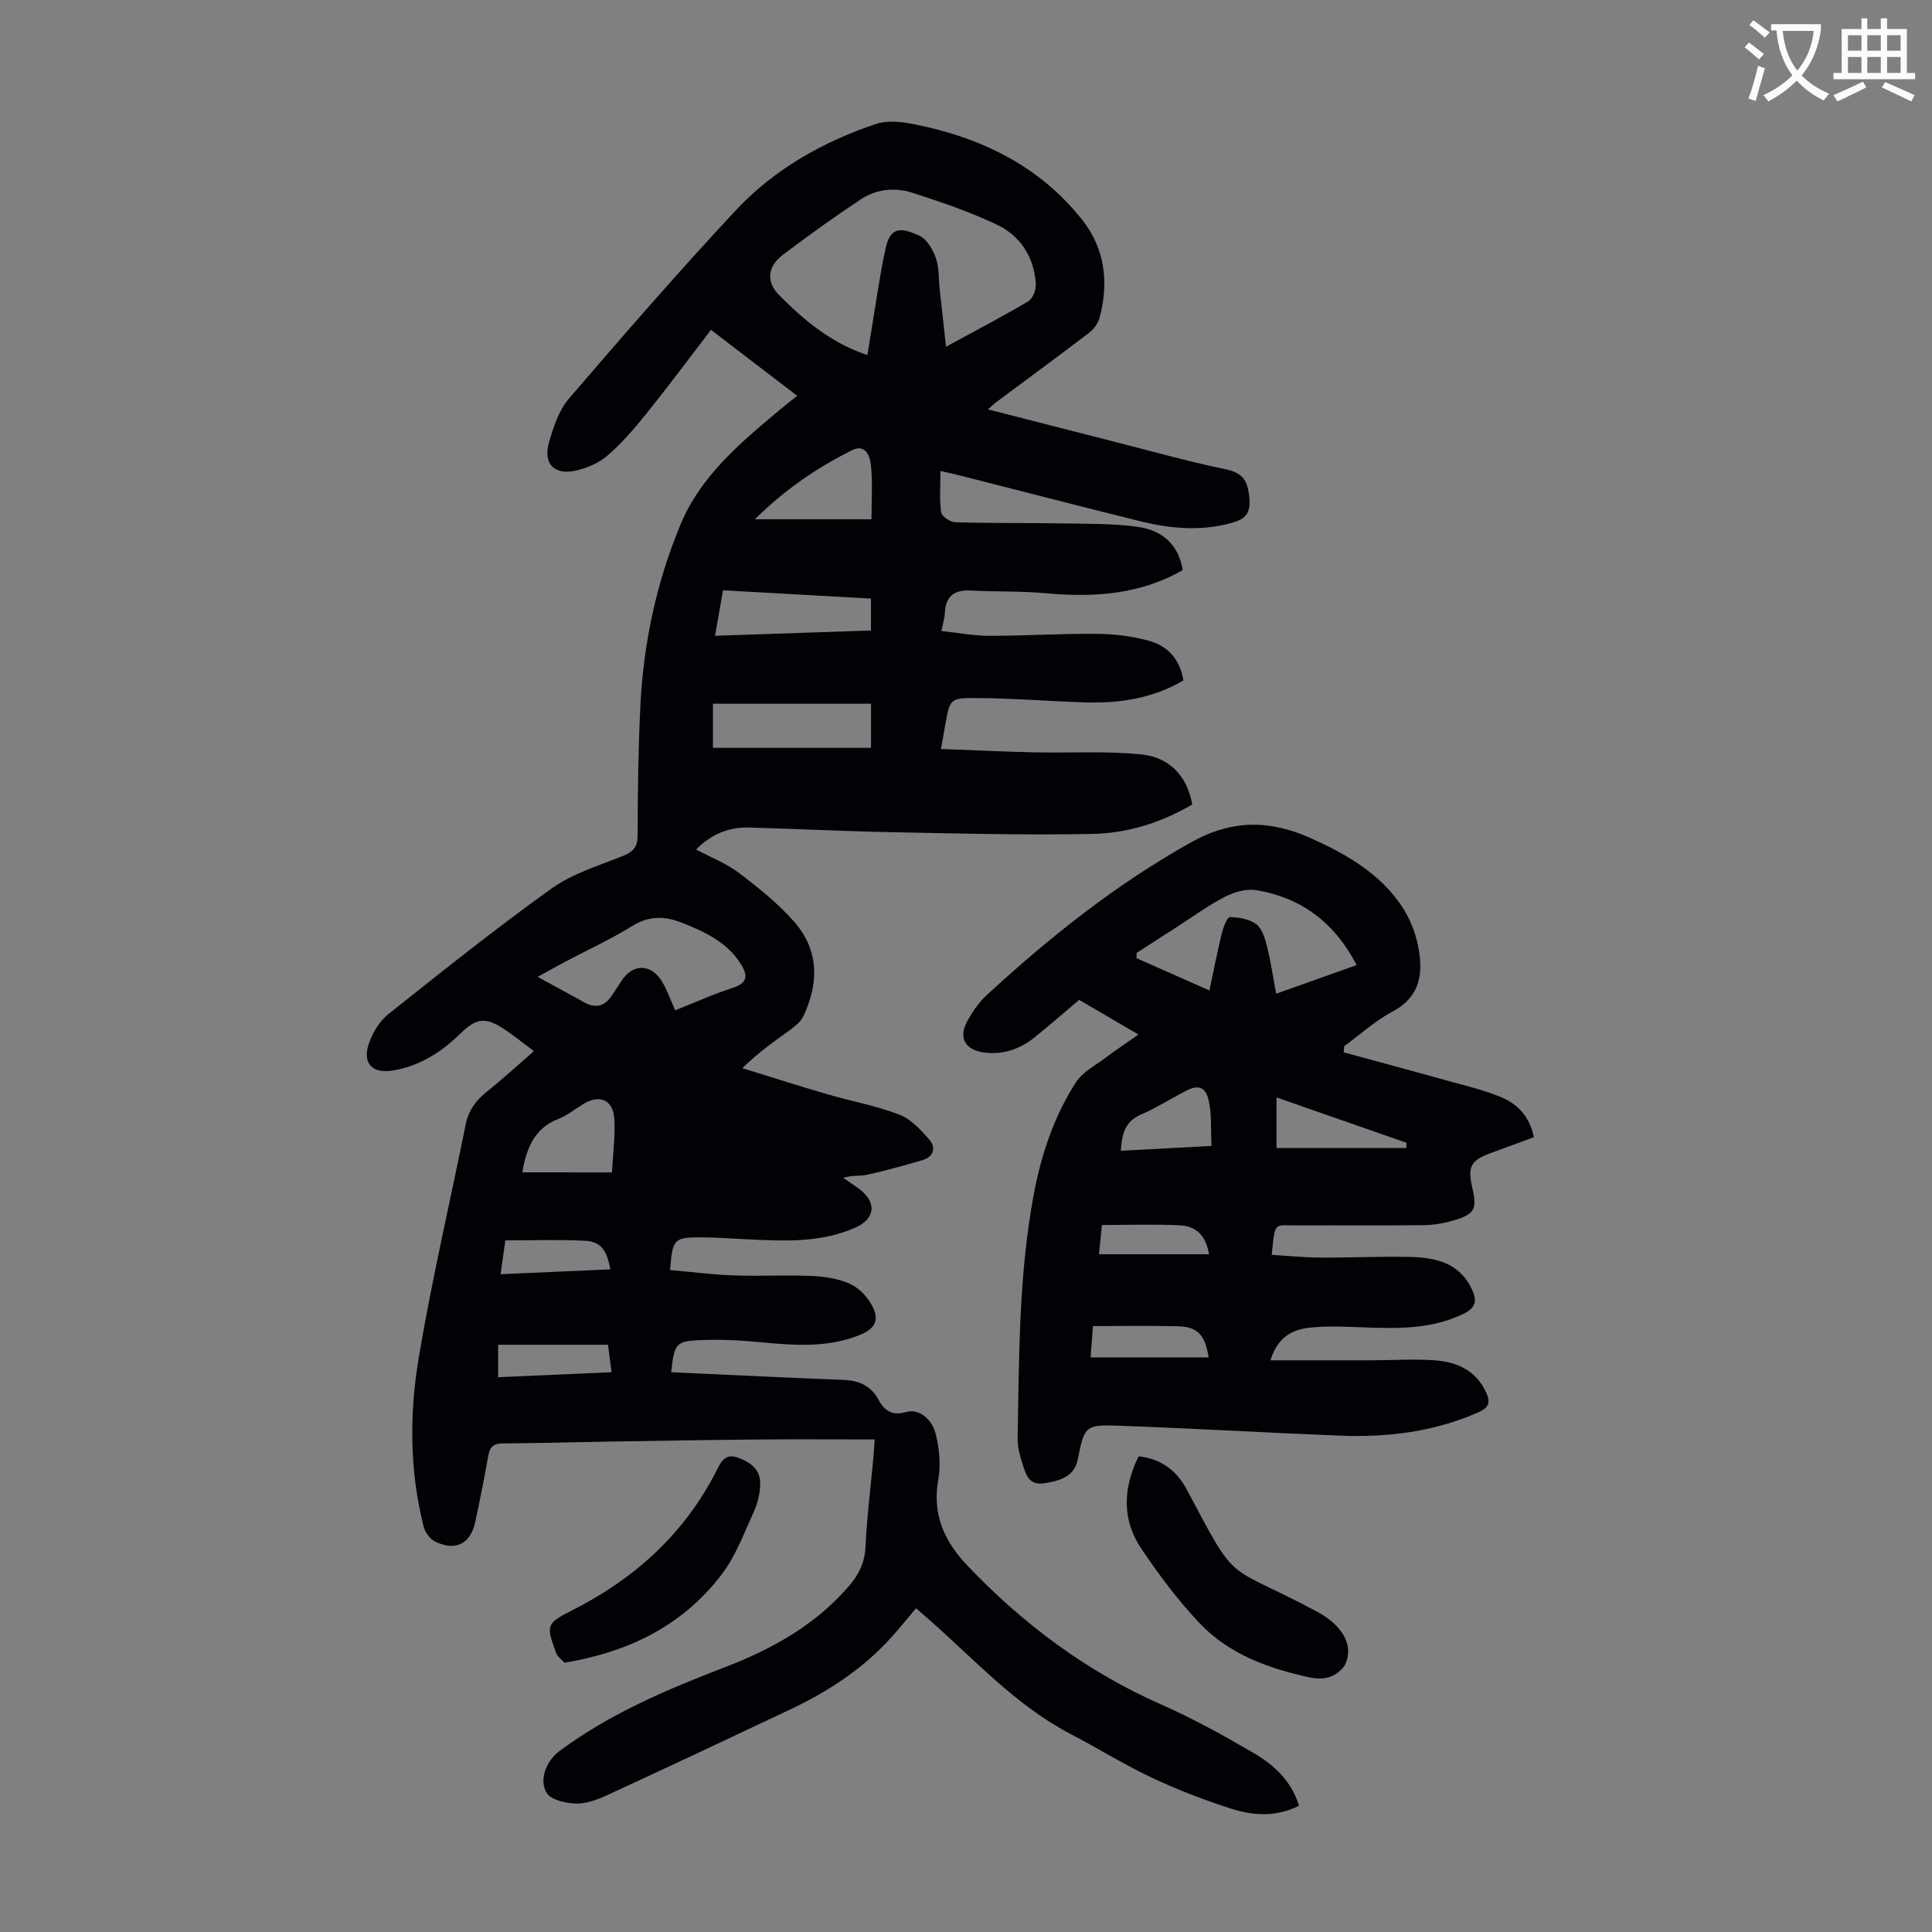 <svg enable-background="new 0 0 400 400" viewBox="0 0 400 400" xmlns="http://www.w3.org/2000/svg"><rect x="0" y="0" width="400" height="400" fill="#808080" stroke="none"/><path d="m362.1 8.8c1.1.8 2.1 1.6 3.1 2.4l-1 1.1c-1.3-1.1-2.3-2-3-2.5zm1.9 4.8c.5.2.9.4 1.4.5-.6 2.3-1.3 4.5-1.9 6.8l-1.5-.5c.8-2.1 1.4-4.3 2-6.8zm-1-9.4c1.3.9 2.4 1.8 3.4 2.5l-1 1.1c-1.4-1.2-2.4-2.1-3.2-2.6zm3.7 2.2v-1.4h10.3v1.2c-.5 3.6-1.8 6.8-4 9.4 1.5 1.6 3.4 2.8 5.7 3.8-.3.4-.7.8-1.1 1.4-2.3-1.1-4.1-2.5-5.6-4.1-1.6 1.6-3.6 3.1-5.9 4.3-.3-.5-.7-.9-1-1.3 2.4-1.1 4.4-2.5 6-4.1-1.9-2.5-3-5.6-3.3-9.3h-1.1zm8.8 0h-6.4c.3 3.3 1.3 6 3 8.2 2-2.3 3.1-5.1 3.4-8.2z" fill="#fbfcfa"/><path d="m385.3 3.8h1.3v2.2h2.8v-2.2h1.3v2.2h4.1v9.1h1.7v1.3h-16.9v-1.3h1.7v-9.1h4.1v-2.2zm.4 13.1.7 1.2c-1.8.9-3.8 1.9-6 2.9-.2-.4-.5-.8-.8-1.3 2.3-1 4.3-1.9 6.1-2.8zm-3.1-6.4h2.8v-3.2h-2.8zm0 4.6h2.8v-3.3h-2.8zm4-4.6h2.8v-3.2h-2.8zm0 4.6h2.8v-3.3h-2.8zm3.7 1.9c2.1.9 4.1 1.8 6.1 2.7l-.7 1.3c-2.2-1.1-4.2-2-6.1-2.9zm3.2-9.7h-2.8v3.2h2.8zm-2.8 7.8h2.8v-3.3h-2.8z" fill="#fbfcfa"/><g fill="#010106"><path d="m268.94 373.86c-4.62 2.33-9.33 2.09-13.83.67-5.62-1.78-11.17-3.92-16.51-6.42-5.76-2.7-11.18-6.1-16.83-9.04-11.42-5.93-19.94-15.43-29.42-23.75-.83-.73-1.66-1.46-2.69-2.35-2.03 2.38-3.88 4.72-5.91 6.88-5.75 6.12-12.71 10.56-20.24 14.12-12.62 5.97-25.25 11.91-37.92 17.75-1.99.92-4.26 1.75-6.38 1.68-2.1-.07-5.13-.73-6.02-2.19-1.7-2.78.02-6.72 2.6-8.64 10.43-7.76 22.24-12.76 34.27-17.38 9.82-3.77 18.84-8.78 25.81-16.93 2.03-2.37 3.19-4.88 3.33-8.13.28-6.03 1.05-12.03 1.6-18.05.12-1.3.19-2.61.3-4.06-8.11 0-15.92-.06-23.72.01-10.4.09-20.81.26-31.21.43-7.38.12-14.76.34-22.14.39-1.82.01-2.59.69-2.91 2.41-.84 4.62-1.72 9.23-2.72 13.81-.99 4.56-4.02 6.13-8.25 4.13-1.08-.51-2.14-1.92-2.44-3.12-2.92-11.58-2.96-23.4-1.01-35 2.72-16.18 6.47-32.18 9.72-48.28.59-2.91 2.14-5 4.42-6.82 3.22-2.56 6.24-5.35 9.7-8.35-2.26-1.68-4.13-3.22-6.14-4.55-3.88-2.58-5.79-2.31-9.09.91-3.91 3.83-8.38 6.69-13.88 7.63-4.41.75-6.53-1.5-4.99-5.76.79-2.18 2.18-4.48 3.96-5.89 11.12-8.84 22.23-17.73 33.78-26 4.34-3.11 9.78-4.74 14.83-6.77 2.17-.87 3.01-1.9 3.01-4.33.01-8.84.13-17.68.55-26.51.62-13.05 3.32-25.76 8.34-37.8 4.16-10 12.34-16.86 20.44-23.63 1.1-.92 2.24-1.81 3.7-2.98-6.04-4.62-11.83-9.06-17.85-13.66-4.53 5.9-8.79 11.65-13.27 17.22-2.51 3.12-5.15 6.23-8.18 8.83-1.85 1.59-4.44 2.68-6.87 3.16-4.24.83-6.44-1.62-5.23-5.85.91-3.17 2.02-6.64 4.1-9.07 11.29-13.16 22.68-26.26 34.5-38.94 7.97-8.55 18.06-14.27 29.13-17.98 2.36-.79 5.32-.45 7.87.06 13.76 2.73 25.9 8.56 34.79 19.77 4.75 6 5.58 13.05 3.59 20.36-.31 1.16-1.23 2.35-2.2 3.09-6.31 4.82-12.72 9.52-19.09 14.26-.51.38-.97.83-1.8 1.56 8.93 2.28 17.46 4.48 26 6.65 7.69 1.95 15.34 4.11 23.1 5.72 3.6.75 4.66 2.24 5.02 5.86.36 3.51-1.03 4.55-3.77 5.3-6.35 1.75-12.66 1.15-18.91-.4-12.68-3.14-25.33-6.43-38-9.64-.95-.24-1.9-.43-3.27-.74 0 3.05-.24 5.84.14 8.55.12.84 1.89 2.04 2.94 2.07 7.6.22 15.2.11 22.8.25 5.01.09 10.08 0 15.02.71 5.47.78 8.49 4.09 9.25 8.94-8.77 5.04-18.28 5.71-28.16 4.8-5.22-.48-10.49-.29-15.73-.57-3.47-.19-5.2 1.22-5.35 4.7-.05 1.07-.41 2.13-.72 3.68 3.47.37 6.65 1 9.84 1 7.49 0 14.98-.48 22.47-.41 3.64.04 7.38.5 10.87 1.5 3.73 1.07 6.23 3.82 6.93 8.15-6.26 3.67-13.1 4.76-20.2 4.54-7.7-.23-15.39-.89-23.09-.9-5.06-.01-5.06.36-5.99 5.4-.26 1.42-.51 2.84-.92 5.15 6.57.24 12.87.55 19.17.69 7.46.17 14.99-.32 22.38.44 5.6.58 9.4 4.29 10.48 10.36-6.47 3.8-13.47 5.96-20.75 6.1-13.74.26-27.49-.09-41.23-.36-9.95-.19-19.89-.7-29.84-.97-4.21-.11-7.82 1.43-10.9 4.55 3.08 1.65 6.27 2.88 8.89 4.86 4.06 3.09 8.14 6.35 11.48 10.18 5.1 5.83 5.06 12.65 1.84 19.47-.49 1.04-1.5 1.92-2.45 2.62-3.32 2.43-6.71 4.74-10.2 8.14 5.79 1.79 11.57 3.64 17.39 5.34 5.03 1.47 10.25 2.42 15.12 4.28 2.41.92 4.47 3.17 6.24 5.21 1.36 1.57.91 3.5-1.36 4.18-3.81 1.14-7.66 2.19-11.54 3.06-1.47.33-3.08.05-4.95.64 1.11.77 2.25 1.51 3.33 2.32 3.66 2.75 3.31 6.14-.77 7.96-7.23 3.22-14.84 2.81-22.45 2.44-3.13-.15-6.25-.38-9.38-.4-5.78-.03-6.07.29-6.58 6.77 4.36.38 8.74.95 13.14 1.11 5.37.19 10.75-.11 16.11.11 2.64.11 5.41.53 7.81 1.55 1.8.76 3.51 2.45 4.52 4.17 1.94 3.3 1.05 5.18-2.5 6.58-6.46 2.54-13.13 2.11-19.85 1.46-4.21-.4-8.48-.65-12.7-.49-5.39.21-5.65.69-6.3 6.67 6.46.3 12.9.6 19.34.89 5.47.24 10.95.49 16.42.7 3.13.12 5.65 1.25 7.18 4.12 1.26 2.35 2.93 3.34 5.75 2.52 2.47-.72 5.32 1.28 6.13 4.75.7 2.98 1.02 6.28.48 9.26-1.3 7.24 1.27 12.8 6.11 17.88 11.56 12.11 24.7 21.9 40.09 28.69 6.52 2.88 12.82 6.36 18.98 9.96 4.28 2.5 7.96 5.82 9.5 10.98zm-89.35-300.35c.32-2.01.59-3.74.88-5.47.93-5.5 1.67-11.05 2.86-16.5.98-4.48 2.93-4.59 6.99-2.76 1.55.7 2.8 2.84 3.42 4.59.72 2.05.58 4.4.82 6.62.41 3.79.83 7.59 1.3 11.8 6.14-3.34 11.68-6.23 17.05-9.42.93-.55 1.61-2.39 1.54-3.58-.33-5.58-3.19-9.97-8.1-12.3-5.61-2.66-11.55-4.68-17.48-6.59-3.6-1.16-7.44-.76-10.65 1.37-5.48 3.63-10.83 7.48-16.08 11.44-3.13 2.36-3.66 5.52-.89 8.33 5.17 5.23 10.8 9.98 18.34 12.47zm-39.8 135.67c4.03-1.6 7.88-3.36 11.9-4.64 3.15-1.01 3.15-2.63 1.7-4.94-2.91-4.62-7.59-6.75-12.41-8.63-3.47-1.35-6.71-1.36-10.13.77-4.34 2.71-9.05 4.84-13.58 7.24-1.64.87-3.25 1.78-5.95 3.27 3.8 2.08 6.75 3.67 9.69 5.3 2.39 1.32 4.25.75 5.7-1.48.61-.94 1.26-1.85 1.84-2.8 2.4-3.91 6.41-3.84 8.7.26.97 1.75 1.65 3.64 2.54 5.65zm40.55-63.48c-11.13 0-21.99 0-32.73 0v9.13h32.73c0-3.16 0-5.81 0-9.13zm-32.3-14.07c11.13-.38 21.65-.73 32.29-1.09 0-2.35 0-4.32 0-6.61-10.29-.58-20.45-1.15-30.64-1.72-.58 3.34-1.07 6.17-1.65 9.42zm32.39-24.12c0-3.91.26-7.59-.11-11.2-.18-1.77-1.09-4.5-3.88-3.11-7.29 3.62-13.96 8.18-20.16 14.31zm-53.72 135.22c.2-3.94.68-7.49.49-11-.22-4.01-3.01-5.23-6.42-3.17-1.71 1.04-3.31 2.38-5.15 3.09-5.2 2.01-6.65 6.36-7.51 11.07 6.12.01 12.18.01 18.59.01zm-.09 41.37c-.27-2.11-.5-3.85-.74-5.68-7.68 0-15.23 0-22.75 0v6.72c7.95-.35 15.59-.69 23.49-1.04zm-.26-21.29c-.69-3.98-1.99-5.76-5.21-5.92-5.41-.28-10.85-.08-16.53-.08-.33 2.37-.63 4.48-.98 7 7.88-.35 15.17-.67 22.72-1z"/><path d="m278.19 217.88c7.28 1.98 14.57 3.93 21.84 5.96 3.65 1.02 7.38 1.89 10.84 3.35 3.38 1.43 5.85 4.03 6.7 8.26-2.98 1.09-5.86 2.16-8.75 3.21-4.29 1.55-5.01 2.83-4.02 7.15 1.04 4.5.58 5.52-3.73 6.83-2 .61-4.15.98-6.24 1.01-8.51.11-17.02 0-25.52.06-5.8.05-5.23-1.1-6.02 6.09 3.31.2 6.6.55 9.9.57 6.26.04 12.53-.28 18.79-.13 5.17.12 10.07 1.17 12.68 6.52 1.15 2.36 1.07 3.94-1.69 5.27-6.87 3.31-14.09 3.03-21.37 2.76-3.46-.13-6.95-.28-10.38.08-3.55.37-6.66 1.85-8.19 6.77 7.21 0 13.99.01 20.76 0 4.47-.01 8.95-.32 13.39.01 4.52.34 8.43 2.11 10.51 6.64.93 2.03.6 3.12-1.56 4.09-9.22 4.09-18.92 5.25-28.85 4.85-15.3-.61-30.6-1.52-45.9-2.06-6.69-.24-6.89.19-8.21 6.85-.62 3.13-2.68 4.44-6.99 5.07-3.21.47-3.75-1.82-4.43-3.86-.59-1.78-1.1-3.7-1.06-5.55.32-16.89.22-33.81 3.36-50.5 1.54-8.2 4.19-16.05 8.69-23.08 1.36-2.12 3.97-3.46 6.09-5.06 2.13-1.6 4.35-3.08 6.87-4.85-4.34-2.54-8.34-4.89-12.27-7.18-3.22 2.71-6.24 5.37-9.37 7.87-2.9 2.31-6.23 3.45-9.99 3.07-4.21-.43-5.77-3.03-3.75-6.64 1.07-1.91 2.38-3.82 3.98-5.29 13.02-12 26.77-22.95 42.36-31.66 8.6-4.8 16.47-4.55 24.83-.78 7.3 3.3 14.23 7.26 18.78 14.12 1.62 2.45 2.8 5.41 3.36 8.3 1.04 5.38.53 10.3-5.26 13.39-3.61 1.93-6.73 4.77-10.07 7.21-.04.42-.07.85-.11 1.28zm2.69-18.07c-4.66-8.95-11.56-13.99-20.84-15.52-2.06-.34-4.58.43-6.51 1.42-3.46 1.79-6.63 4.13-9.93 6.25-2.76 1.77-5.52 3.55-8.27 5.32-.01.37-.02.73-.02 1.1 4.91 2.18 9.82 4.35 15.09 6.69.88-4.16 1.62-7.97 2.54-11.74.31-1.27 1.13-3.46 1.69-3.45 1.88.03 4.1.41 5.52 1.51 1.22.95 1.78 3 2.2 4.68.77 3.09 1.22 6.26 1.86 9.67 5.63-2 10.95-3.89 16.67-5.93zm-30.05 37.44c-.16-3.34.06-6.39-.55-9.27-.64-3.03-2.21-3.48-4.9-2.06-3.07 1.61-6.02 3.48-9.18 4.85-3.36 1.45-3.92 4.08-4.14 7.49 6.17-.33 12.05-.65 18.77-1.01zm40.34.44c.01-.36.03-.73.04-1.09-8.89-3.1-17.77-6.2-26.92-9.39v10.48zm-65.38 43.36h24.45c-.73-4.69-2.31-6.36-6.35-6.46-5.77-.15-11.55-.04-17.6-.04-.16 2.15-.34 4.43-.5 6.5zm2.35-27.43c-.24 2.43-.45 4.45-.61 6.06h22.78c-.63-3.97-2.79-5.84-5.96-5.99-5.32-.26-10.65-.07-16.21-.07z"/><path d="m235.73 301.52c4.76.51 7.95 3.06 9.97 6.86 10.77 20.24 7.47 14.94 26.75 25.17 5.31 2.82 7.79 6.78 6.19 10.76-.48 1.19-1.89 2.32-3.13 2.81-1.27.5-2.92.48-4.3.18-8.5-1.83-16.66-4.76-22.76-11.15-4.52-4.74-8.49-10.09-12.16-15.53-4-5.95-3.83-12.4-.56-19.1z"/><path d="m116.86 344.25c-.57-.67-1.46-1.28-1.75-2.1-1.97-5.52-2.11-5.99 3.08-8.61 13.13-6.61 23.49-15.91 30.2-29.13.82-1.61 1.67-3.57 4.26-2.66 2.61.92 4.76 2.39 4.74 5.36-.01 1.95-.49 4.03-1.29 5.8-2.03 4.46-3.77 9.24-6.7 13.08-8.01 10.5-19.08 16.02-32.54 18.26z"/></g></svg>